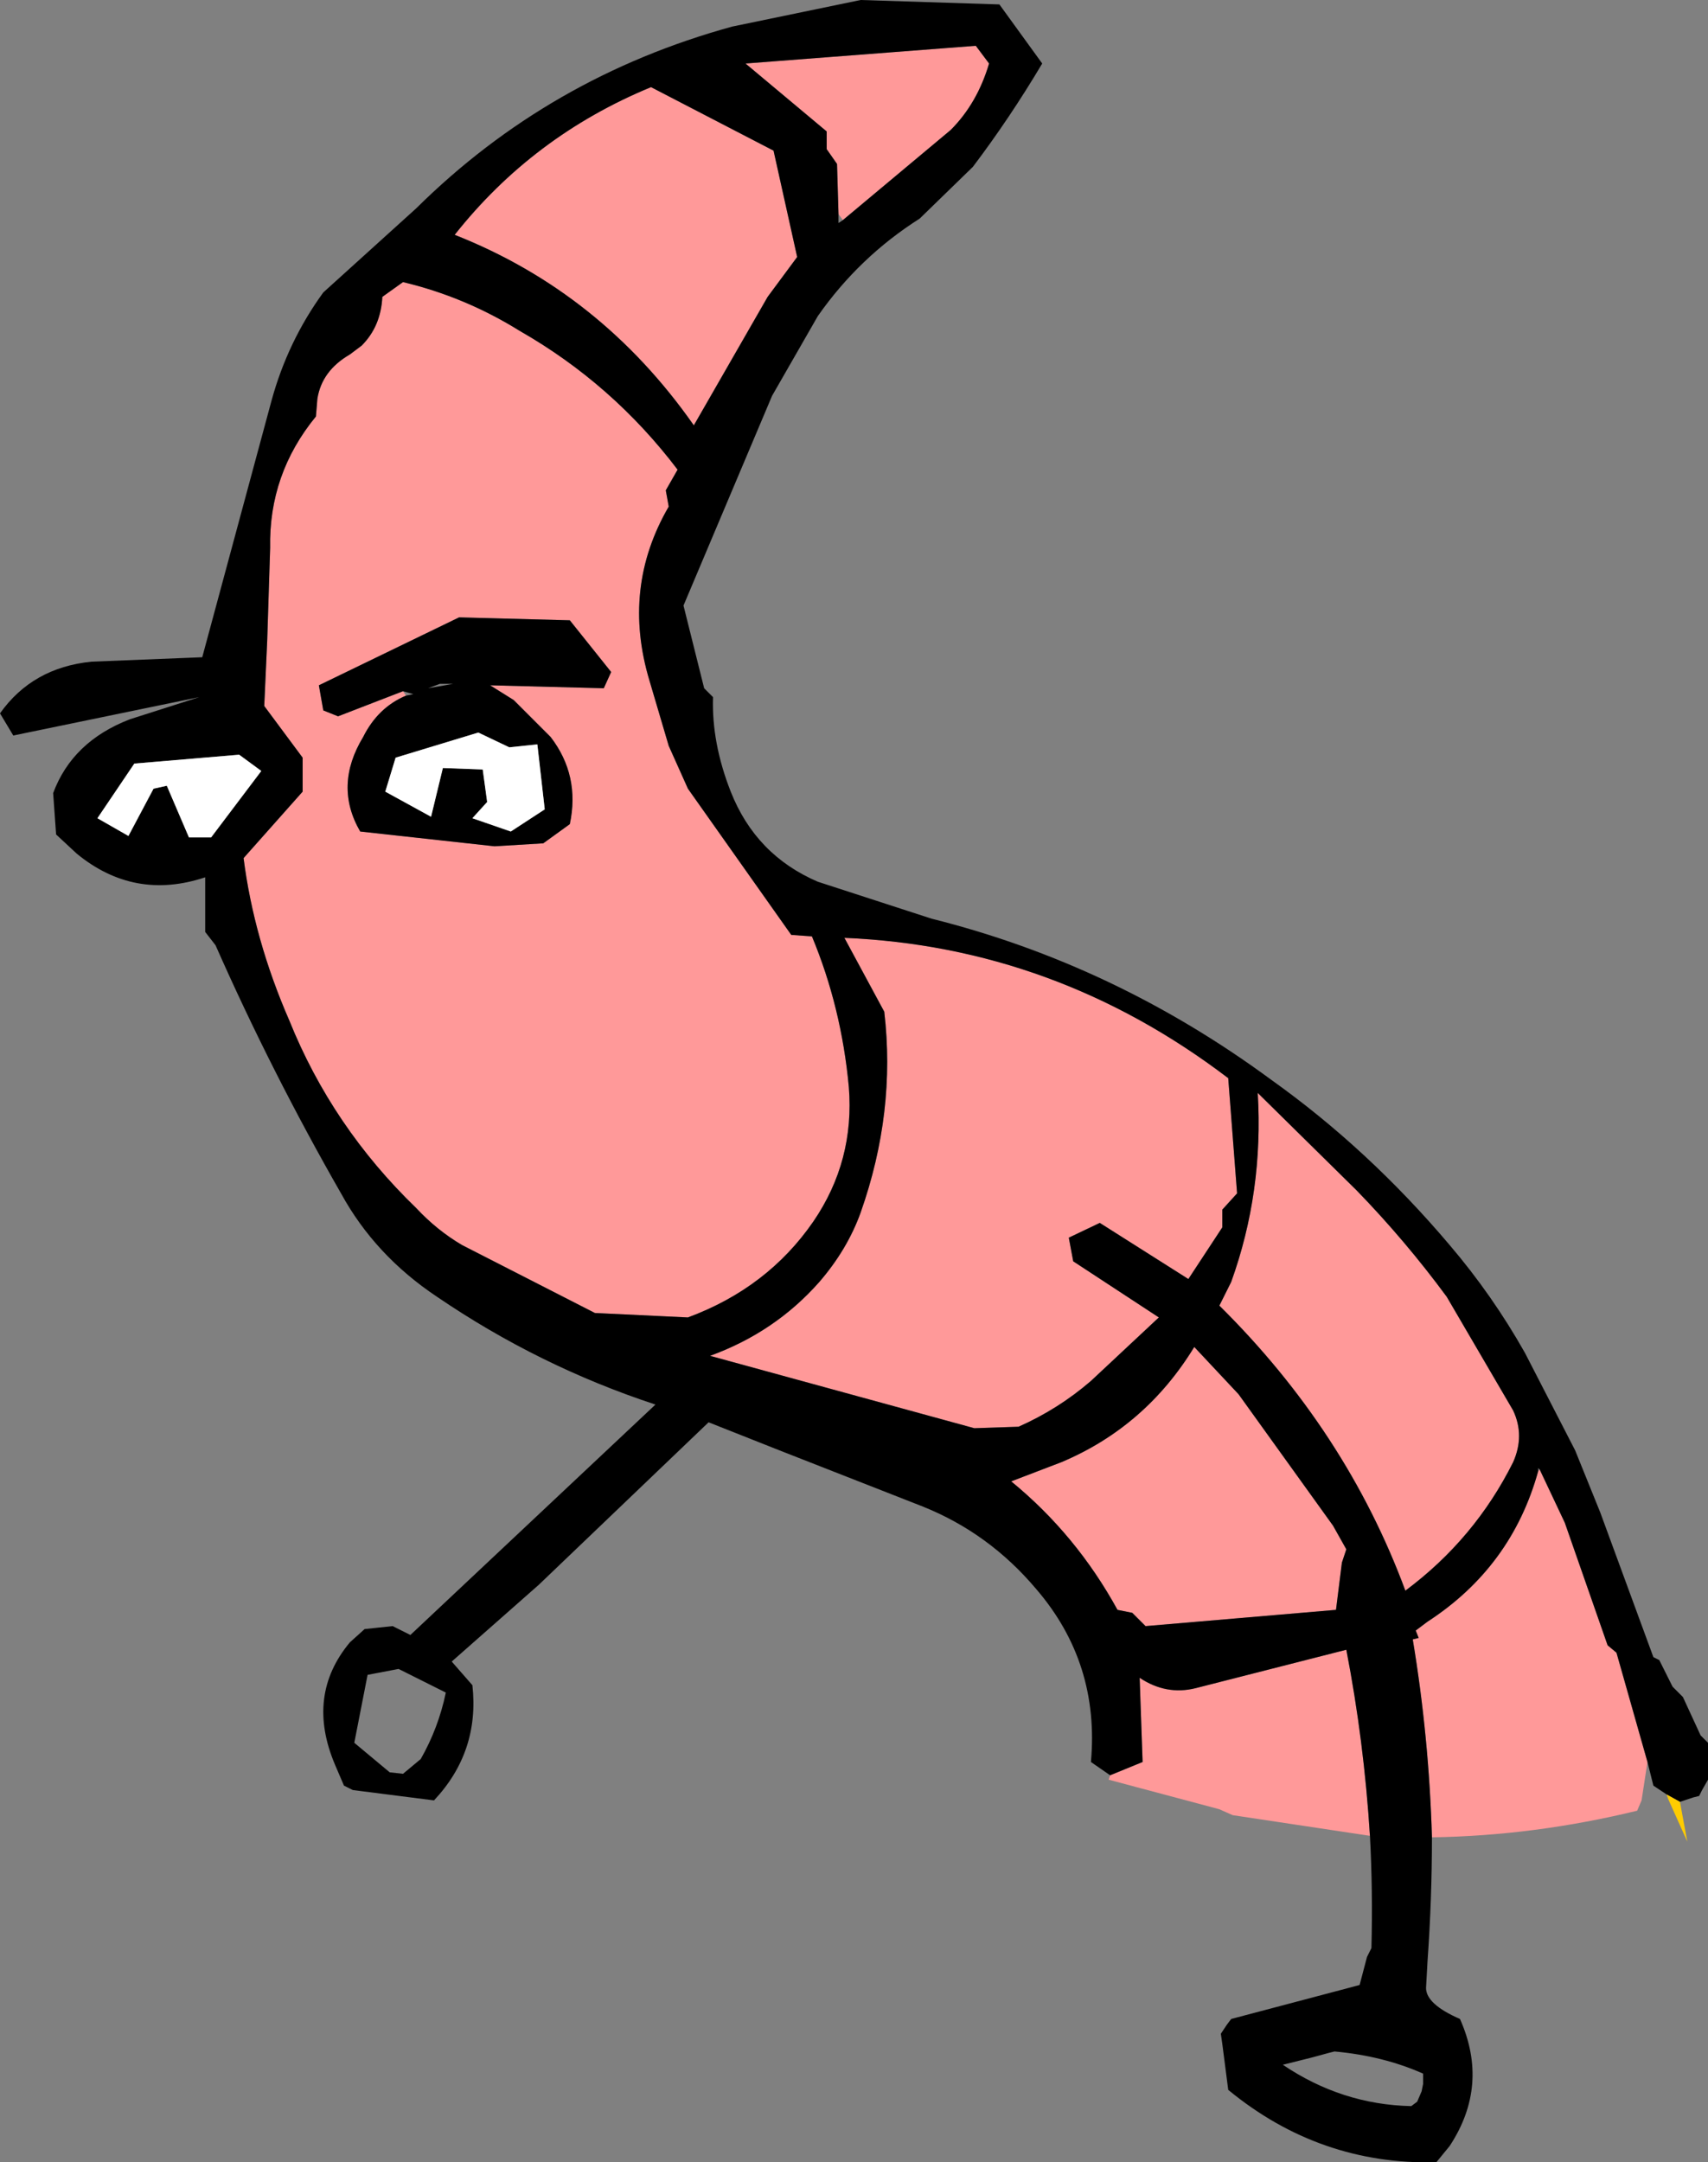 <?xml version="1.0" encoding="UTF-8" standalone="no"?>
<svg xmlns:xlink="http://www.w3.org/1999/xlink" height="73.2px" width="57.85px" xmlns="http://www.w3.org/2000/svg">
  <rect width="100%" height="100%" fill="#808080" stroke="none"/>
  <g transform="matrix(1.0, 0.0, 0.0, 1.0, 68.95, 77.05)">
    <path d="M-40.55 -69.8 L-40.6 -71.5 -40.95 -72.0 -40.95 -72.6 -43.7 -74.9 -35.9 -75.5 -35.45 -74.9 Q-35.85 -73.55 -36.75 -72.65 L-40.4 -69.6 -40.55 -69.8 M-13.15 -17.4 L-13.35 -16.1 -13.5 -15.75 Q-17.0 -14.9 -20.45 -14.85 -20.55 -18.25 -21.1 -21.55 L-20.9 -21.6 -21.0 -21.85 -20.6 -22.15 Q-17.75 -24.0 -16.85 -27.25 L-16.8 -27.3 -15.95 -25.5 -14.5 -21.35 -14.2 -21.1 -13.15 -17.4 M-22.55 -14.9 L-27.2 -15.6 -27.65 -15.8 -31.4 -16.8 -31.35 -16.95 -30.25 -17.4 -30.35 -20.25 Q-29.45 -19.65 -28.45 -19.9 L-23.35 -21.2 Q-22.75 -18.1 -22.55 -14.9 M-55.2 -53.5 Q-56.15 -53.1 -56.65 -52.1 -57.65 -50.45 -56.75 -48.9 L-52.2 -48.4 -50.55 -48.5 -49.65 -49.15 Q-49.3 -50.8 -50.3 -52.1 L-51.55 -53.35 -52.35 -53.85 -48.5 -53.75 -48.25 -54.3 -49.65 -56.05 -53.4 -56.15 -58.15 -53.85 -58.0 -53.0 -57.5 -52.8 -55.3 -53.65 -55.2 -53.5 M-55.3 -67.5 Q-53.2 -67.0 -51.35 -65.85 -48.2 -64.05 -46.0 -61.15 L-46.4 -60.45 -46.3 -59.9 Q-47.9 -57.15 -46.95 -54.0 L-46.3 -51.8 -45.65 -50.35 -42.15 -45.4 -41.45 -45.35 Q-40.45 -42.95 -40.2 -40.25 -40.0 -37.75 -41.4 -35.7 -42.95 -33.45 -45.65 -32.45 L-48.8 -32.6 -53.3 -34.9 Q-54.15 -35.4 -54.85 -36.15 -57.7 -38.9 -59.15 -42.5 -60.35 -45.25 -60.7 -48.0 L-58.7 -50.25 -58.7 -51.4 -60.0 -53.15 -59.9 -55.35 -59.8 -58.5 Q-59.85 -61.0 -58.25 -62.95 L-58.2 -63.55 Q-58.05 -64.5 -57.1 -65.05 L-56.7 -65.35 Q-56.05 -66.0 -56.0 -67.0 L-55.3 -67.5 M-42.75 -71.95 L-41.95 -68.35 -42.95 -67.0 -45.45 -62.65 Q-48.6 -67.15 -53.55 -69.1 -50.9 -72.45 -46.9 -74.1 L-42.75 -71.95 M-44.9 -31.15 Q-42.7 -31.95 -41.2 -33.65 -40.25 -34.75 -39.8 -36.0 -38.6 -39.4 -39.0 -42.8 L-40.35 -45.3 Q-33.2 -45.0 -27.35 -40.55 L-27.05 -36.65 -27.55 -36.1 -27.55 -35.5 -28.7 -33.75 -31.7 -35.65 -32.75 -35.15 -32.6 -34.35 -29.7 -32.45 -32.0 -30.3 Q-33.1 -29.35 -34.45 -28.75 L-35.95 -28.7 -44.9 -31.15 M-34.7 -26.9 L-33.0 -27.55 Q-30.15 -28.75 -28.5 -31.45 L-27.0 -29.85 -23.8 -25.4 -23.35 -24.6 -23.5 -24.15 -23.7 -22.55 -30.15 -22.0 -30.6 -22.45 -31.1 -22.55 Q-32.5 -25.1 -34.7 -26.9 M-17.7 -29.3 Q-17.3 -28.45 -17.7 -27.55 -19.0 -24.95 -21.35 -23.2 -23.35 -28.6 -27.65 -32.85 L-27.25 -33.65 Q-26.15 -36.7 -26.35 -40.05 L-23.0 -36.75 Q-21.35 -35.05 -19.95 -33.15 L-17.7 -29.3" fill="#ff9999" fill-rule="evenodd" stroke="none"/>
    <path d="M-40.4 -69.6 L-36.75 -72.65 Q-35.85 -73.55 -35.45 -74.9 L-35.9 -75.5 -43.7 -74.9 -40.95 -72.6 -40.95 -72.0 -40.6 -71.5 -40.55 -69.8 -40.55 -69.5 -40.4 -69.6 M-31.35 -16.95 L-32.0 -17.4 Q-31.7 -20.75 -33.85 -23.25 -35.45 -25.15 -37.7 -26.05 L-42.55 -27.95 -44.95 -28.9 -50.7 -23.4 -53.65 -20.8 -52.95 -20.0 Q-52.7 -17.75 -54.25 -16.1 L-57.0 -16.45 -57.3 -16.6 -57.6 -17.3 Q-58.6 -19.65 -57.1 -21.45 L-56.6 -21.9 -55.65 -22.0 -55.05 -21.7 -46.75 -29.5 Q-50.7 -30.8 -54.15 -33.15 -56.25 -34.55 -57.4 -36.65 -59.75 -40.75 -61.65 -45.05 L-62.0 -45.5 -62.0 -47.35 Q-64.4 -46.55 -66.35 -48.15 L-67.05 -48.8 -67.15 -50.2 Q-66.5 -51.95 -64.55 -52.7 L-62.2 -53.45 -68.5 -52.15 -68.95 -52.9 Q-67.85 -54.45 -65.85 -54.65 L-62.1 -54.8 -59.75 -63.5 Q-59.2 -65.5 -58.0 -67.15 L-54.85 -70.0 Q-50.35 -74.45 -44.15 -76.15 L-39.8 -77.05 -35.1 -76.9 -33.65 -74.9 Q-34.75 -73.05 -36.0 -71.4 L-37.8 -69.65 Q-39.85 -68.35 -41.25 -66.35 L-42.8 -63.65 -45.8 -56.55 -45.1 -53.75 -44.8 -53.45 Q-44.85 -51.9 -44.2 -50.25 -43.35 -48.1 -41.25 -47.2 L-37.4 -45.95 Q-31.2 -44.4 -25.9 -40.5 -22.6 -38.15 -19.85 -34.9 -18.4 -33.2 -17.3 -31.25 L-15.6 -27.95 -14.75 -25.85 -12.95 -20.95 -12.75 -20.85 -12.3 -19.95 -11.95 -19.6 -11.35 -18.3 -11.1 -18.05 -11.1 -17.1 -11.1 -16.8 -11.3 -16.45 -11.4 -16.25 -11.6 -16.2 -12.05 -16.05 -12.5 -16.3 -12.95 -16.6 -13.15 -17.4 -14.2 -21.1 -14.5 -21.35 -15.95 -25.5 -16.8 -27.3 -16.85 -27.35 -16.85 -27.25 Q-17.75 -24.0 -20.6 -22.15 L-21.0 -21.85 -20.9 -21.6 -21.1 -21.55 Q-20.55 -18.25 -20.45 -14.85 -20.45 -12.75 -20.6 -10.65 L-20.65 -9.75 Q-20.65 -9.2 -19.5 -8.7 -18.5 -6.45 -19.85 -4.4 L-20.3 -3.85 Q-24.25 -3.75 -27.35 -6.3 L-27.55 -7.85 -27.6 -8.2 -27.4 -8.5 -27.25 -8.7 -22.9 -9.85 -22.65 -10.8 -22.5 -11.1 Q-22.45 -13.05 -22.55 -14.9 -22.75 -18.1 -23.35 -21.2 L-28.45 -19.9 Q-29.45 -19.65 -30.35 -20.25 L-30.25 -17.4 -31.35 -16.95 M-63.3 -50.45 L-62.55 -48.7 -61.8 -48.7 -60.1 -50.95 -60.85 -51.5 -64.4 -51.2 -65.65 -49.35 -64.6 -48.75 -63.75 -50.35 -63.3 -50.45 M-42.75 -71.95 L-46.9 -74.1 Q-50.9 -72.45 -53.55 -69.1 -48.6 -67.15 -45.45 -62.65 L-42.95 -67.0 -41.95 -68.35 -42.75 -71.95 M-55.3 -67.5 L-56.0 -67.0 Q-56.05 -66.0 -56.7 -65.35 L-57.1 -65.05 Q-58.05 -64.5 -58.2 -63.55 L-58.25 -62.95 Q-59.85 -61.0 -59.8 -58.5 L-59.9 -55.35 -60.0 -53.15 -58.7 -51.4 -58.7 -50.25 -60.7 -48.0 Q-60.35 -45.25 -59.15 -42.5 -57.7 -38.9 -54.85 -36.15 -54.15 -35.4 -53.3 -34.9 L-48.8 -32.6 -45.65 -32.45 Q-42.95 -33.45 -41.4 -35.7 -40.0 -37.75 -40.2 -40.25 -40.45 -42.95 -41.45 -45.35 L-42.15 -45.4 -45.65 -50.35 -46.3 -51.8 -46.95 -54.0 Q-47.9 -57.15 -46.3 -59.9 L-46.4 -60.45 -46.0 -61.15 Q-48.2 -64.05 -51.35 -65.85 -53.2 -67.0 -55.3 -67.5 M-55.3 -53.65 L-57.5 -52.8 -58.0 -53.0 -58.15 -53.85 -53.4 -56.15 -49.65 -56.05 -48.25 -54.3 -48.5 -53.75 -52.35 -53.85 -51.55 -53.35 -50.3 -52.1 Q-49.3 -50.8 -49.65 -49.15 L-50.55 -48.5 -52.2 -48.4 -56.75 -48.9 Q-57.65 -50.45 -56.65 -52.1 -56.15 -53.1 -55.2 -53.5 L-54.95 -53.55 -55.3 -53.65 M-54.05 -53.9 L-54.45 -53.75 -53.6 -53.9 -54.05 -53.9 M-52.45 -49.9 L-52.95 -49.35 -51.65 -48.9 -50.5 -49.65 -50.75 -51.85 -51.7 -51.75 -52.75 -52.25 -55.55 -51.4 -55.9 -50.25 -54.35 -49.4 -53.95 -51.05 -52.6 -51.0 -52.45 -49.9 M-44.9 -31.15 L-35.95 -28.7 -34.45 -28.75 Q-33.1 -29.35 -32.0 -30.3 L-29.7 -32.45 -32.6 -34.35 -32.75 -35.15 -31.7 -35.65 -28.7 -33.75 -27.55 -35.5 -27.55 -36.1 -27.05 -36.65 -27.35 -40.55 Q-33.2 -45.0 -40.35 -45.3 L-39.0 -42.8 Q-38.6 -39.4 -39.8 -36.0 -40.25 -34.75 -41.2 -33.65 -42.7 -31.95 -44.9 -31.15 M-55.45 -20.55 L-56.5 -20.35 -56.95 -18.05 -55.75 -17.05 -55.3 -17.0 -54.7 -17.5 Q-54.1 -18.55 -53.85 -19.75 L-55.45 -20.55 M-17.7 -29.3 L-19.95 -33.15 Q-21.35 -35.05 -23.0 -36.75 L-26.35 -40.05 Q-26.15 -36.7 -27.25 -33.65 L-27.65 -32.85 Q-23.35 -28.6 -21.35 -23.2 -19.0 -24.95 -17.7 -27.55 -17.3 -28.45 -17.7 -29.3 M-34.7 -26.9 Q-32.5 -25.1 -31.1 -22.55 L-30.6 -22.45 -30.15 -22.0 -23.7 -22.55 -23.5 -24.15 -23.35 -24.6 -23.8 -25.4 -27.0 -29.85 -28.5 -31.45 Q-30.15 -28.75 -33.0 -27.55 L-34.7 -26.9 M-23.95 -7.55 L-24.5 -7.4 -25.5 -7.15 Q-23.5 -5.8 -21.15 -5.75 L-20.95 -5.9 -20.8 -6.25 -20.75 -6.5 -20.75 -6.85 Q-22.1 -7.45 -23.75 -7.6 L-23.95 -7.55" fill="#000000" fill-rule="evenodd" stroke="none"/>
    <path d="M-63.3 -50.45 L-63.75 -50.35 -64.6 -48.75 -65.65 -49.35 -64.4 -51.2 -60.85 -51.5 -60.1 -50.95 -61.8 -48.7 -62.55 -48.7 -63.3 -50.45 M-52.45 -49.9 L-52.6 -51.0 -53.95 -51.05 -54.35 -49.4 -55.9 -50.25 -55.55 -51.4 -52.75 -52.25 -51.7 -51.75 -50.75 -51.85 -50.5 -49.65 -51.65 -48.9 -52.95 -49.35 -52.45 -49.9" fill="#ffffff" fill-rule="evenodd" stroke="none"/>
    <path d="M-12.05 -16.05 L-11.8 -14.7 -12.45 -16.15 -12.5 -16.3 -12.05 -16.05" fill="#ffcc00" fill-rule="evenodd" stroke="none"/>
  </g>
</svg>
